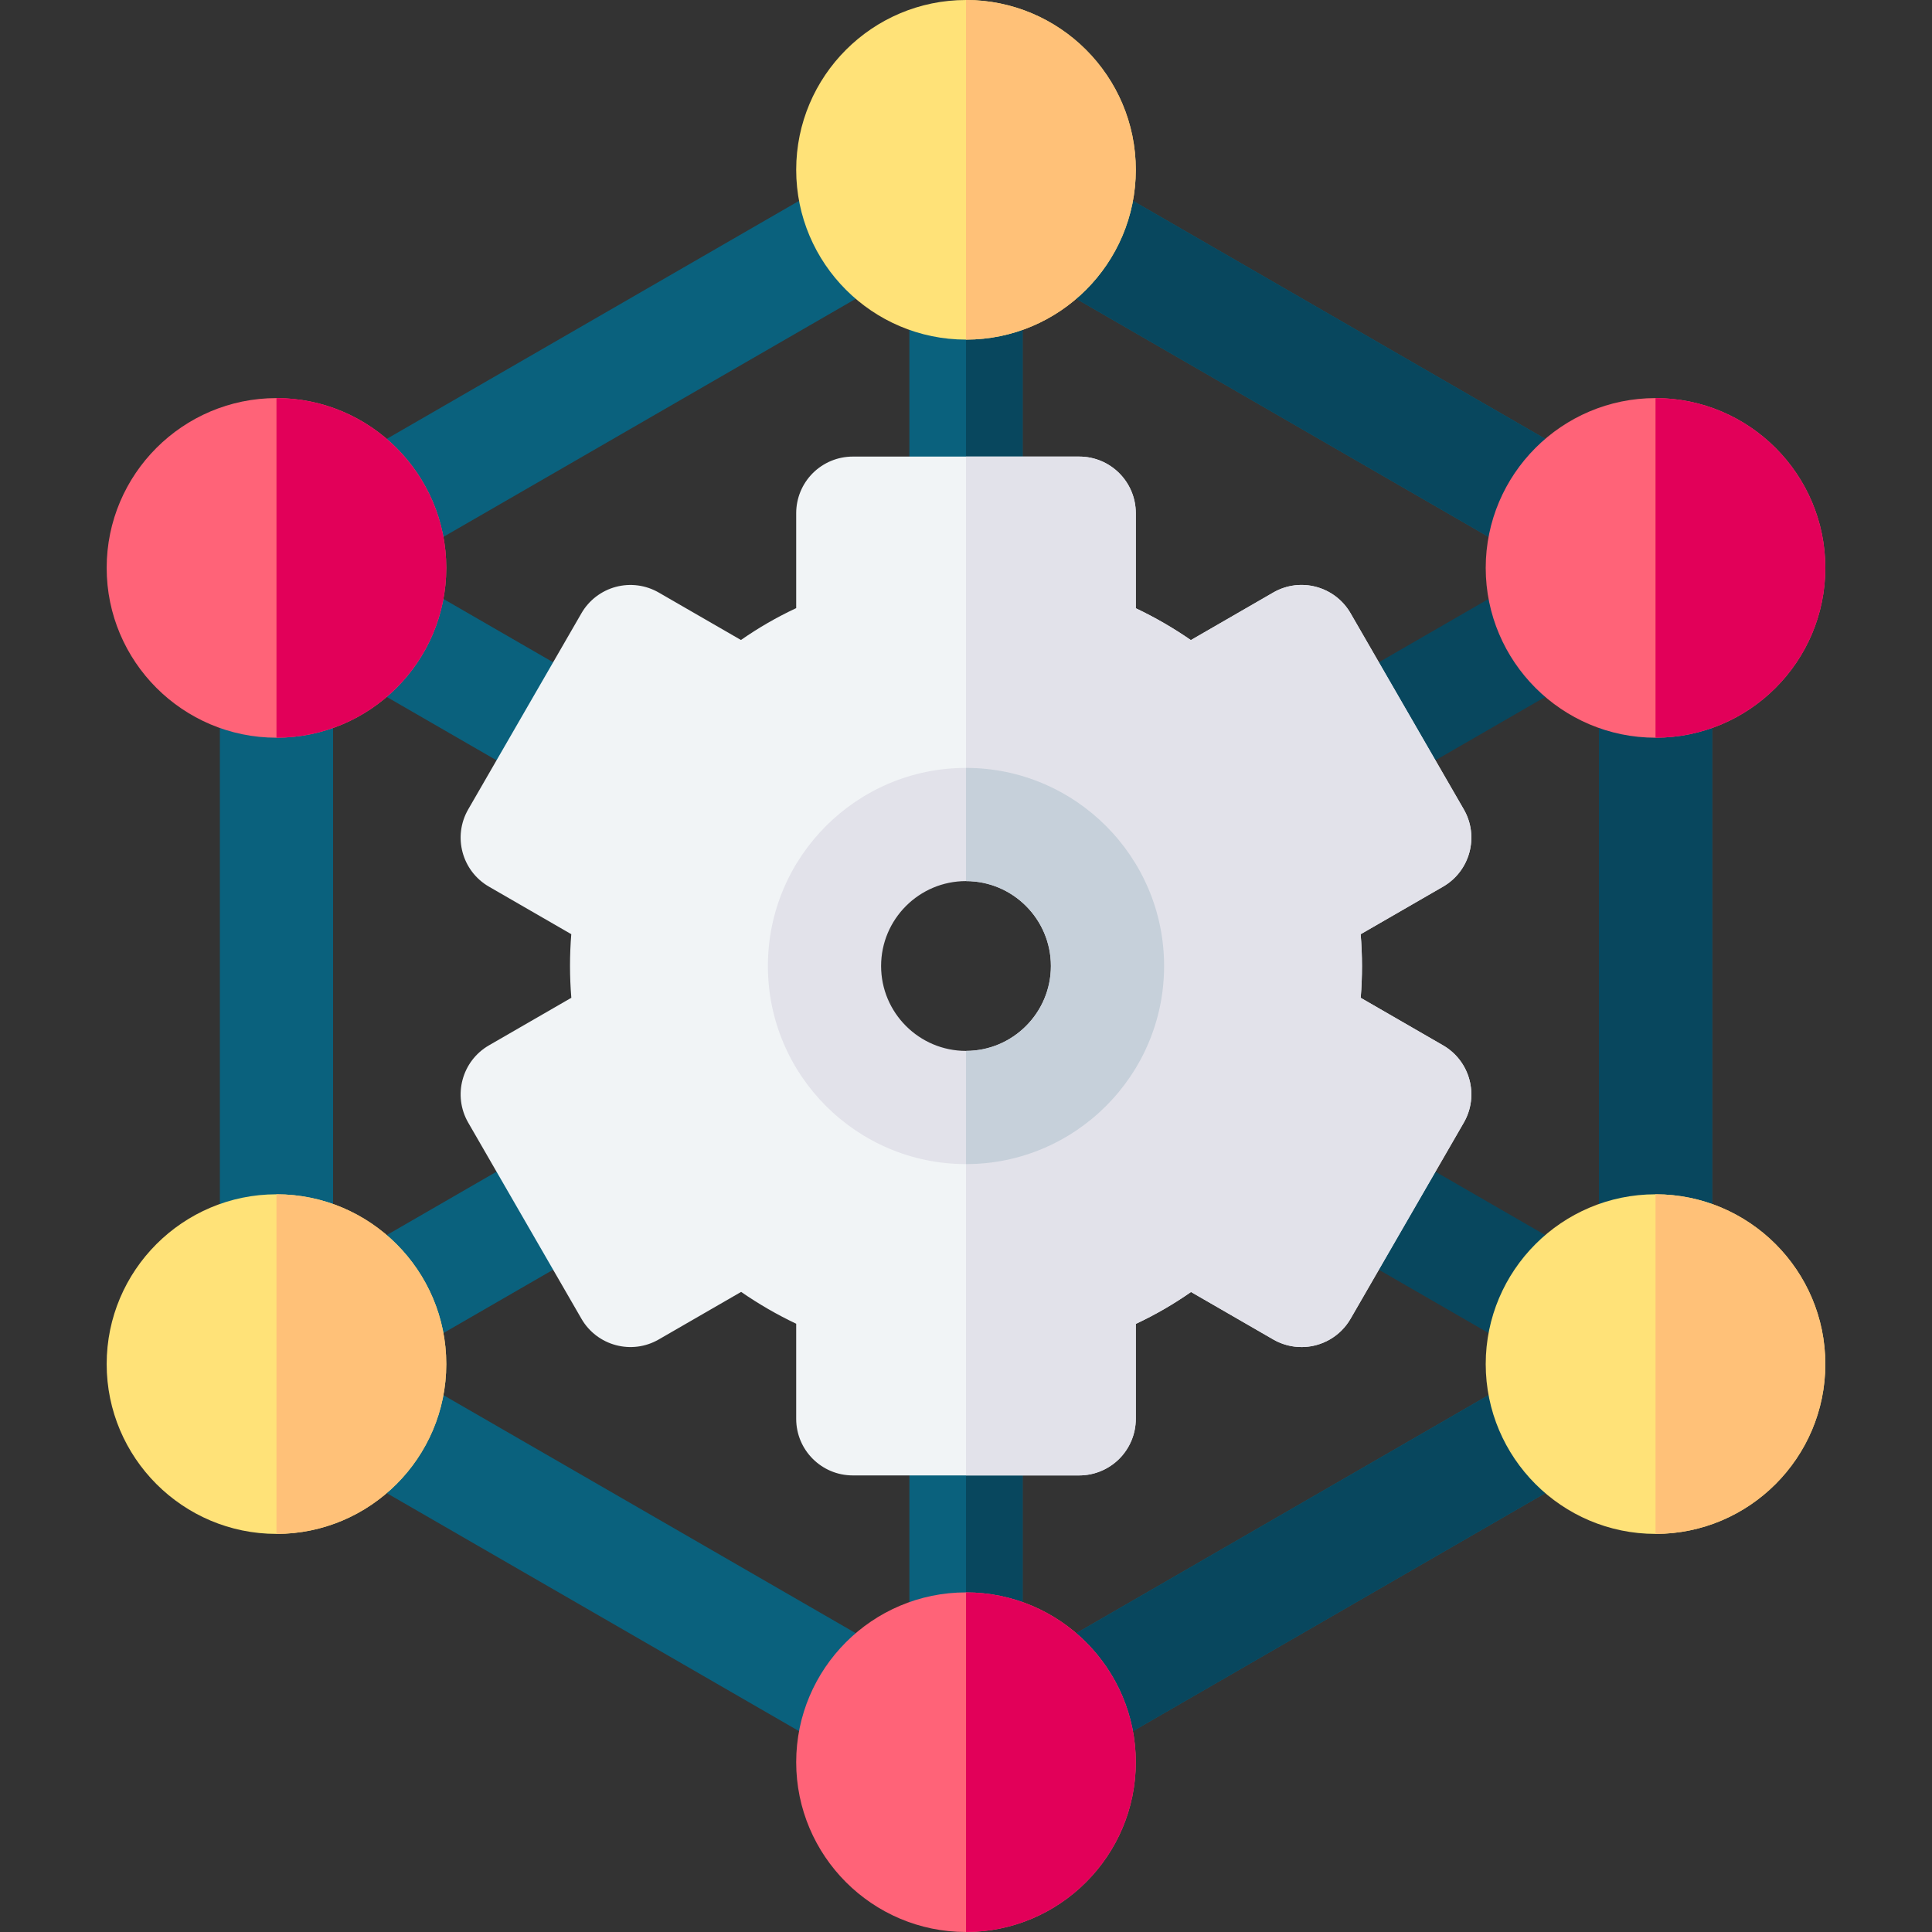 <svg id="Capa_1" enable-background="new 0 0 512 512" height="110" viewBox="0 0 512 512" width="110" xmlns="http://www.w3.org/2000/svg"><rect x="0" y="0" width="512" height="512" fill="#333333" stroke="none"/><g><g><g><path d="m256 151c-8.284 0-15-6.716-15-15v-61c0-8.284 6.716-15 15-15s15 6.716 15 15v61c0 8.284-6.716 15-15 15z" fill="#0a617d"/></g><g><g><path d="m271 136v-61c0-8.284-6.716-15-15-15v91c8.284 0 15-6.716 15-15z" fill="#08475e"/></g></g><g><path d="m256 452c-8.284 0-15-6.716-15-15v-61c0-8.284 6.716-15 15-15s15 6.716 15 15v61c0 8.284-6.716 15-15 15z" fill="#0a617d"/></g><path d="m271 437v-61c0-8.284-6.716-15-15-15v91c8.284 0 15-6.716 15-15z" fill="#08475e"/><g><path d="m152.063 211.003c-2.545 0-5.124-.648-7.486-2.013l-51.962-30c-7.174-4.142-9.632-13.315-5.49-20.49 4.141-7.174 13.314-9.635 20.49-5.49l51.962 30c7.174 4.142 9.632 13.315 5.49 20.49-2.777 4.812-7.82 7.503-13.004 7.503z" fill="#0a617d"/></g><g><path d="m411.871 361.003c-2.545 0-5.124-.648-7.486-2.013l-51.962-30c-7.175-4.142-9.633-13.315-5.49-20.49 4.142-7.175 13.316-9.635 20.49-5.49l51.962 30c7.175 4.142 9.633 13.315 5.49 20.49-2.778 4.812-7.82 7.503-13.004 7.503z" fill="#08475e"/></g><g><path d="m100.129 361.003c-5.185 0-10.226-2.69-13.004-7.503-4.142-7.175-1.684-16.349 5.49-20.49l51.962-30c7.174-4.144 16.348-1.685 20.49 5.49s1.684 16.349-5.49 20.49l-51.962 30c-2.362 1.364-4.941 2.013-7.486 2.013z" fill="#0a617d"/></g><g><path d="m359.937 211.003c-5.184 0-10.226-2.69-13.004-7.503-4.143-7.175-1.685-16.349 5.49-20.49l51.962-30c7.174-4.143 16.348-1.685 20.49 5.49s1.685 16.349-5.49 20.49l-51.962 30c-2.362 1.364-4.942 2.013-7.486 2.013z" fill="#08475e"/></g><g><path d="m337.423 157.028-21.832 12.605c-4.641-3.21-9.512-6.028-14.591-8.439v-25.195c0-8.285-6.715-15.001-15-15l-60 .001c-3.978 0-7.794 1.582-10.607 4.393-2.812 2.813-4.393 6.628-4.393 10.607v25.161c-5.232 2.454-10 5.211-14.64 8.446l-21.784-12.577c-3.445-1.989-7.54-2.528-11.382-1.499-3.84 1.03-7.119 3.543-9.108 6.99l-29.999 51.961c-4.143 7.174-1.685 16.348 5.49 20.49l21.82 12.598c-.452 5.604-.448 11.233.012 16.855l-21.832 12.605c-7.174 4.142-9.632 13.316-5.49 20.49l30 51.962c4.142 7.174 13.316 9.632 20.49 5.49l21.832-12.605c4.64 3.21 9.512 6.028 14.591 8.439v25.196c0 8.285 6.715 15.001 15 15l60-.002c3.978.001 7.792-1.582 10.607-4.393 2.812-2.813 4.393-6.628 4.393-10.607v-25.154c5.122-2.404 9.894-5.153 14.634-8.456l21.79 12.581c3.445 1.989 7.54 2.528 11.382 1.499 1.277-.343 2.491-.849 3.618-1.499 2.261-1.305 4.163-3.19 5.49-5.491l29.999-51.961c4.143-7.174 1.685-16.348-5.49-20.49l-21.82-12.597c.452-5.605.447-11.232-.013-16.856l21.832-12.605c7.174-4.142 9.632-13.316 5.49-20.49l-30-51.962c-4.141-7.175-13.315-9.633-20.489-5.491zm-81.423 136.472c-20.679 0-37.5-16.821-37.5-37.5s16.821-37.5 37.5-37.5 37.5 16.821 37.5 37.5-16.822 37.5-37.5 37.5z" fill="#f1f4f6"/></g><g><g><path d="m382.423 277.029-21.82-12.597c.452-5.605.447-11.232-.013-16.856l21.833-12.605c7.174-4.142 9.632-13.316 5.49-20.49l-30-51.962c-4.142-7.174-13.316-9.633-20.49-5.49l-21.833 12.605c-4.641-3.21-9.512-6.028-14.591-8.438v-25.195c0-8.285-6.715-15.001-15-15h-30v97.5c20.679 0 37.5 16.821 37.5 37.5s-16.821 37.5-37.5 37.5v97.499h30c3.978.001 7.792-1.582 10.607-4.393 2.813-2.813 4.394-6.628 4.394-10.607v-25.154c5.122-2.404 9.894-5.153 14.634-8.456l21.79 12.581c3.445 1.989 7.54 2.528 11.382 1.499 1.277-.343 2.491-.849 3.618-1.499 2.261-1.305 4.163-3.19 5.49-5.49l30-51.961c4.142-7.175 1.684-16.348-5.491-20.491z" fill="#e2e2ea"/></g></g><g><path d="m256 308.5c-28.948 0-52.5-23.552-52.5-52.5s23.552-52.5 52.5-52.5 52.5 23.552 52.5 52.5-23.552 52.5-52.5 52.5zm0-75c-12.406 0-22.5 10.094-22.5 22.5s10.094 22.5 22.5 22.5 22.5-10.094 22.5-22.5c0-12.407-10.094-22.5-22.5-22.5z" fill="#e2e2ea"/></g><g><path d="m308.5 256c0-28.948-23.552-52.5-52.5-52.5v30c12.406 0 22.5 10.094 22.5 22.5s-10.094 22.5-22.5 22.5v30c28.948 0 52.5-23.552 52.5-52.5z" fill="#c6d0da"/></g><g><g><g><path d="m256 482c-2.59 0-5.18-.67-7.5-2.01l-182.731-105.5c-4.641-2.68-7.5-7.631-7.5-12.99v-211c0-5.359 2.859-10.311 7.5-12.99l182.731-105.5c4.641-2.68 10.359-2.68 15 0l182.731 105.5c4.641 2.68 7.5 7.631 7.5 12.99v211c0 5.359-2.859 10.311-7.5 12.99l-182.731 105.5c-2.32 1.34-4.91 2.01-7.5 2.01zm-167.731-129.16 167.731 96.84 167.731-96.84v-193.68l-167.731-96.84-167.731 96.84z" fill="#0a617d"/></g></g></g><g><path d="m446.231 137.51-182.731-105.5c-2.32-1.34-4.91-2.01-7.5-2.01v32.32l167.731 96.84v193.68l-167.731 96.84v32.32c2.59 0 5.18-.67 7.5-2.01l182.731-105.5c4.641-2.68 7.5-7.631 7.5-12.99v-211c0-5.359-2.859-10.311-7.5-12.99z" fill="#08475e"/></g><g><path d="m256 90c-24.813 0-45-20.187-45-45s20.187-45 45-45 45 20.187 45 45-20.187 45-45 45z" fill="#ffe278"/></g><g><path d="m256 512c-24.813 0-45-20.187-45-45s20.187-45 45-45 45 20.187 45 45-20.187 45-45 45z" fill="#ff6378"/></g><g><path d="m73.269 195.5c-24.813 0-45-20.187-45-45s20.187-45 45-45 45 20.187 45 45-20.187 45-45 45z" fill="#ff6378"/><path d="m73.269 105.5v90c24.813 0 45-20.187 45-45s-20.187-45-45-45z" fill="#e20059"/></g><g><path d="m438.731 406.5c-24.813 0-45-20.187-45-45s20.187-45 45-45 45 20.187 45 45-20.186 45-45 45z" fill="#ffe278"/></g><g><path d="m73.269 406.5c-24.813 0-45-20.187-45-45s20.187-45 45-45 45 20.187 45 45-20.187 45-45 45z" fill="#ffe278"/></g><g><path d="m438.731 195.5c-24.813 0-45-20.187-45-45s20.187-45 45-45 45 20.187 45 45-20.186 45-45 45z" fill="#ff6378"/></g><path d="m256 0v90c24.813 0 45-20.187 45-45s-20.187-45-45-45z" fill="#ffc178"/><path d="m256 422v90c24.813 0 45-20.187 45-45s-20.187-45-45-45z" fill="#e20059"/></g><g><path d="m438.731 316.5v90c24.813 0 45-20.187 45-45s-20.186-45-45-45z" fill="#ffc178"/><path d="m73.269 316.5v90c24.813 0 45-20.187 45-45s-20.187-45-45-45z" fill="#ffc178"/><path d="m483.731 150.5c0-24.813-20.187-45-45-45v90c24.814 0 45-20.187 45-45z" fill="#e20059"/></g></g></svg>